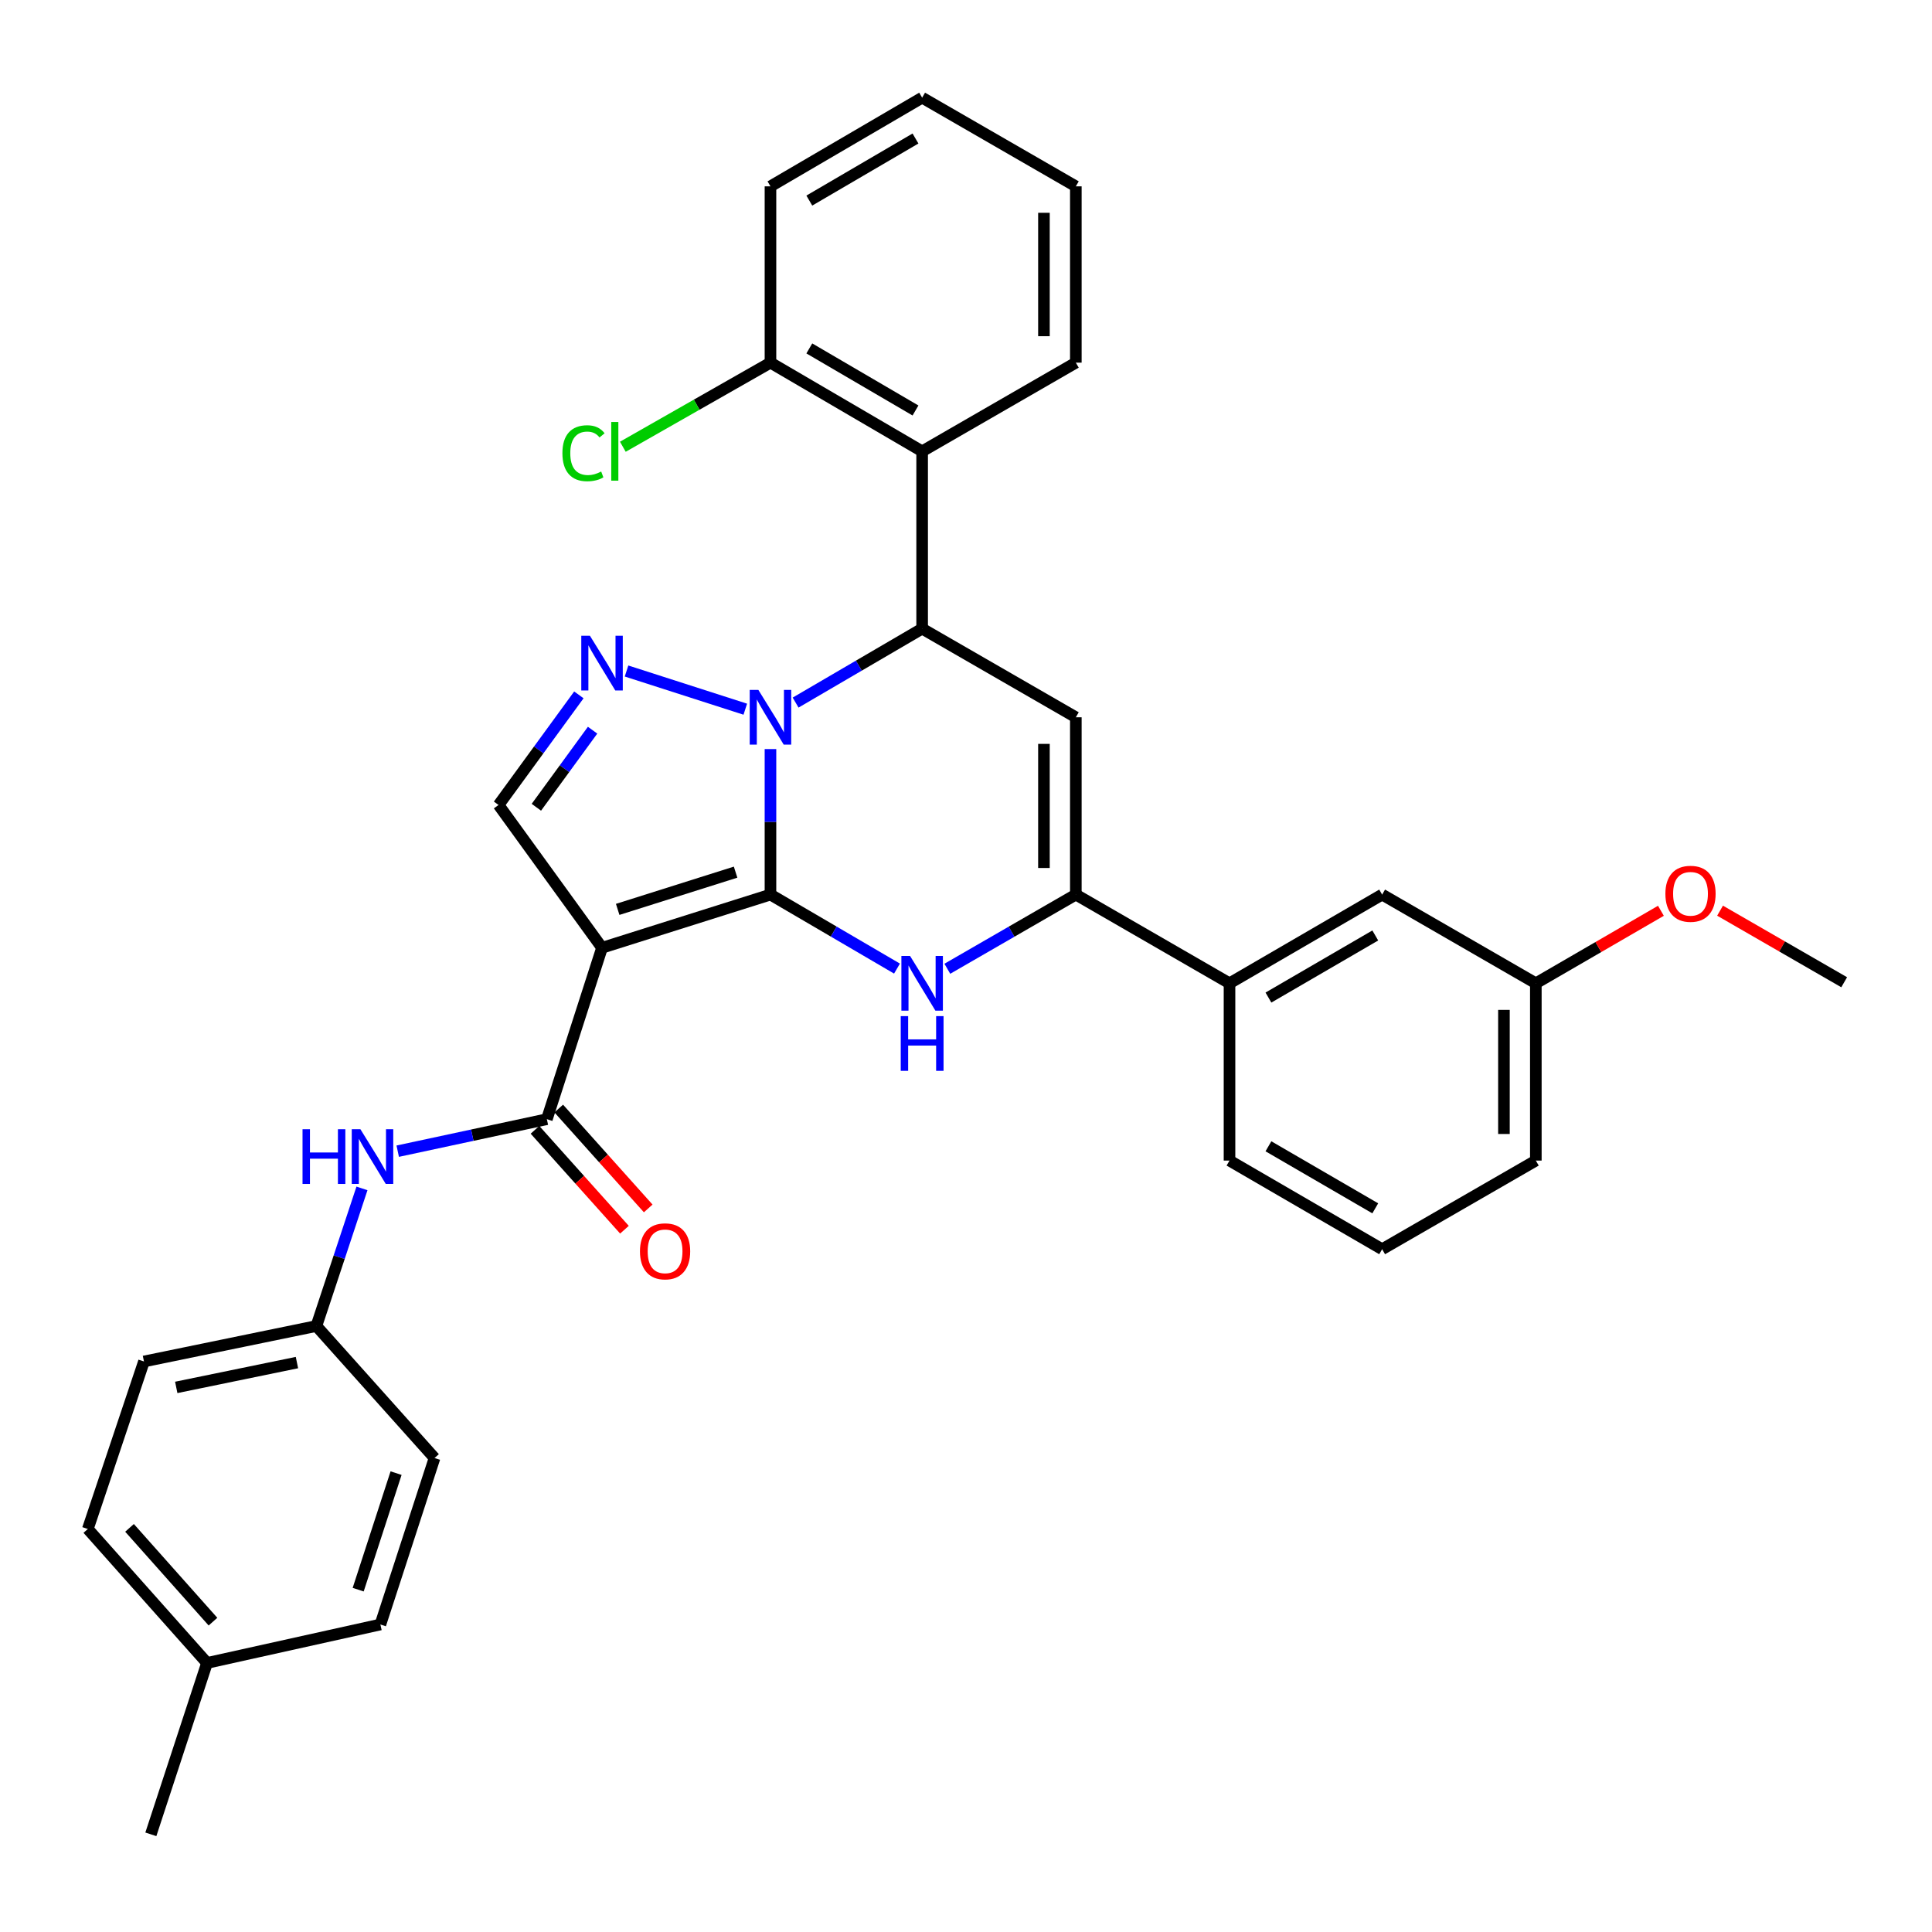 <?xml version='1.0' encoding='iso-8859-1'?>
<svg version='1.1' baseProfile='full'
              xmlns='http://www.w3.org/2000/svg'
                      xmlns:rdkit='http://www.rdkit.org/xml'
                      xmlns:xlink='http://www.w3.org/1999/xlink'
                  xml:space='preserve'
width='1000px' height='1000px' viewBox='0 0 1000 1000'>
<!-- END OF HEADER -->
<rect style='opacity:1.0;fill:#FFFFFF;stroke:none' width='1000' height='1000' x='0' y='0'> </rect>
<path class='bond-0' d='M 398.792,463.035 L 398.792,425.378' style='fill:none;fill-rule:evenodd;stroke:#000000;stroke-width:6px;stroke-linecap:butt;stroke-linejoin:miter;stroke-opacity:1' />
<path class='bond-0' d='M 398.792,425.378 L 398.792,387.72' style='fill:none;fill-rule:evenodd;stroke:#0000FF;stroke-width:6px;stroke-linecap:butt;stroke-linejoin:miter;stroke-opacity:1' />
<path class='bond-1' d='M 398.792,463.035 L 311.609,490.571' style='fill:none;fill-rule:evenodd;stroke:#000000;stroke-width:6px;stroke-linecap:butt;stroke-linejoin:miter;stroke-opacity:1' />
<path class='bond-1' d='M 380.742,451.422 L 319.714,470.697' style='fill:none;fill-rule:evenodd;stroke:#000000;stroke-width:6px;stroke-linecap:butt;stroke-linejoin:miter;stroke-opacity:1' />
<path class='bond-2' d='M 398.792,463.035 L 431.538,482.188' style='fill:none;fill-rule:evenodd;stroke:#000000;stroke-width:6px;stroke-linecap:butt;stroke-linejoin:miter;stroke-opacity:1' />
<path class='bond-2' d='M 431.538,482.188 L 464.285,501.341' style='fill:none;fill-rule:evenodd;stroke:#0000FF;stroke-width:6px;stroke-linecap:butt;stroke-linejoin:miter;stroke-opacity:1' />
<path class='bond-3' d='M 411.805,363.661 L 444.552,344.523' style='fill:none;fill-rule:evenodd;stroke:#0000FF;stroke-width:6px;stroke-linecap:butt;stroke-linejoin:miter;stroke-opacity:1' />
<path class='bond-3' d='M 444.552,344.523 L 477.298,325.386' style='fill:none;fill-rule:evenodd;stroke:#000000;stroke-width:6px;stroke-linecap:butt;stroke-linejoin:miter;stroke-opacity:1' />
<path class='bond-4' d='M 385.763,367.077 L 324.296,347.314' style='fill:none;fill-rule:evenodd;stroke:#0000FF;stroke-width:6px;stroke-linecap:butt;stroke-linejoin:miter;stroke-opacity:1' />
<path class='bond-7' d='M 311.609,490.571 L 283.055,579.286' style='fill:none;fill-rule:evenodd;stroke:#000000;stroke-width:6px;stroke-linecap:butt;stroke-linejoin:miter;stroke-opacity:1' />
<path class='bond-8' d='M 311.609,490.571 L 258.051,416.651' style='fill:none;fill-rule:evenodd;stroke:#000000;stroke-width:6px;stroke-linecap:butt;stroke-linejoin:miter;stroke-opacity:1' />
<path class='bond-6' d='M 490.335,501.428 L 523.593,482.232' style='fill:none;fill-rule:evenodd;stroke:#0000FF;stroke-width:6px;stroke-linecap:butt;stroke-linejoin:miter;stroke-opacity:1' />
<path class='bond-6' d='M 523.593,482.232 L 556.85,463.035' style='fill:none;fill-rule:evenodd;stroke:#000000;stroke-width:6px;stroke-linecap:butt;stroke-linejoin:miter;stroke-opacity:1' />
<path class='bond-9' d='M 477.298,325.386 L 477.298,233.607' style='fill:none;fill-rule:evenodd;stroke:#000000;stroke-width:6px;stroke-linecap:butt;stroke-linejoin:miter;stroke-opacity:1' />
<path class='bond-34' d='M 477.298,325.386 L 556.85,371.266' style='fill:none;fill-rule:evenodd;stroke:#000000;stroke-width:6px;stroke-linecap:butt;stroke-linejoin:miter;stroke-opacity:1' />
<path class='bond-33' d='M 299.622,359.667 L 278.837,388.159' style='fill:none;fill-rule:evenodd;stroke:#0000FF;stroke-width:6px;stroke-linecap:butt;stroke-linejoin:miter;stroke-opacity:1' />
<path class='bond-33' d='M 278.837,388.159 L 258.051,416.651' style='fill:none;fill-rule:evenodd;stroke:#000000;stroke-width:6px;stroke-linecap:butt;stroke-linejoin:miter;stroke-opacity:1' />
<path class='bond-33' d='M 306.724,377.945 L 292.175,397.889' style='fill:none;fill-rule:evenodd;stroke:#0000FF;stroke-width:6px;stroke-linecap:butt;stroke-linejoin:miter;stroke-opacity:1' />
<path class='bond-33' d='M 292.175,397.889 L 277.625,417.834' style='fill:none;fill-rule:evenodd;stroke:#000000;stroke-width:6px;stroke-linecap:butt;stroke-linejoin:miter;stroke-opacity:1' />
<path class='bond-5' d='M 556.85,371.266 L 556.85,463.035' style='fill:none;fill-rule:evenodd;stroke:#000000;stroke-width:6px;stroke-linecap:butt;stroke-linejoin:miter;stroke-opacity:1' />
<path class='bond-5' d='M 540.34,385.031 L 540.34,449.27' style='fill:none;fill-rule:evenodd;stroke:#000000;stroke-width:6px;stroke-linecap:butt;stroke-linejoin:miter;stroke-opacity:1' />
<path class='bond-11' d='M 556.85,463.035 L 636.393,508.952' style='fill:none;fill-rule:evenodd;stroke:#000000;stroke-width:6px;stroke-linecap:butt;stroke-linejoin:miter;stroke-opacity:1' />
<path class='bond-10' d='M 283.055,579.286 L 244.456,587.568' style='fill:none;fill-rule:evenodd;stroke:#000000;stroke-width:6px;stroke-linecap:butt;stroke-linejoin:miter;stroke-opacity:1' />
<path class='bond-10' d='M 244.456,587.568 L 205.856,595.849' style='fill:none;fill-rule:evenodd;stroke:#0000FF;stroke-width:6px;stroke-linecap:butt;stroke-linejoin:miter;stroke-opacity:1' />
<path class='bond-13' d='M 276.906,584.794 L 300.061,610.645' style='fill:none;fill-rule:evenodd;stroke:#000000;stroke-width:6px;stroke-linecap:butt;stroke-linejoin:miter;stroke-opacity:1' />
<path class='bond-13' d='M 300.061,610.645 L 323.215,636.496' style='fill:none;fill-rule:evenodd;stroke:#FF0000;stroke-width:6px;stroke-linecap:butt;stroke-linejoin:miter;stroke-opacity:1' />
<path class='bond-13' d='M 289.205,573.778 L 312.359,599.63' style='fill:none;fill-rule:evenodd;stroke:#000000;stroke-width:6px;stroke-linecap:butt;stroke-linejoin:miter;stroke-opacity:1' />
<path class='bond-13' d='M 312.359,599.63 L 335.514,625.481' style='fill:none;fill-rule:evenodd;stroke:#FF0000;stroke-width:6px;stroke-linecap:butt;stroke-linejoin:miter;stroke-opacity:1' />
<path class='bond-12' d='M 477.298,233.607 L 398.792,187.709' style='fill:none;fill-rule:evenodd;stroke:#000000;stroke-width:6px;stroke-linecap:butt;stroke-linejoin:miter;stroke-opacity:1' />
<path class='bond-12' d='M 473.855,212.469 L 418.901,180.34' style='fill:none;fill-rule:evenodd;stroke:#000000;stroke-width:6px;stroke-linecap:butt;stroke-linejoin:miter;stroke-opacity:1' />
<path class='bond-21' d='M 477.298,233.607 L 556.85,187.709' style='fill:none;fill-rule:evenodd;stroke:#000000;stroke-width:6px;stroke-linecap:butt;stroke-linejoin:miter;stroke-opacity:1' />
<path class='bond-15' d='M 187.353,615.118 L 175.556,650.732' style='fill:none;fill-rule:evenodd;stroke:#0000FF;stroke-width:6px;stroke-linecap:butt;stroke-linejoin:miter;stroke-opacity:1' />
<path class='bond-15' d='M 175.556,650.732 L 163.76,686.346' style='fill:none;fill-rule:evenodd;stroke:#000000;stroke-width:6px;stroke-linecap:butt;stroke-linejoin:miter;stroke-opacity:1' />
<path class='bond-14' d='M 636.393,508.952 L 715.395,463.035' style='fill:none;fill-rule:evenodd;stroke:#000000;stroke-width:6px;stroke-linecap:butt;stroke-linejoin:miter;stroke-opacity:1' />
<path class='bond-14' d='M 656.54,516.339 L 711.841,484.197' style='fill:none;fill-rule:evenodd;stroke:#000000;stroke-width:6px;stroke-linecap:butt;stroke-linejoin:miter;stroke-opacity:1' />
<path class='bond-25' d='M 636.393,508.952 L 636.393,600.713' style='fill:none;fill-rule:evenodd;stroke:#000000;stroke-width:6px;stroke-linecap:butt;stroke-linejoin:miter;stroke-opacity:1' />
<path class='bond-17' d='M 398.792,187.709 L 360.586,209.474' style='fill:none;fill-rule:evenodd;stroke:#000000;stroke-width:6px;stroke-linecap:butt;stroke-linejoin:miter;stroke-opacity:1' />
<path class='bond-17' d='M 360.586,209.474 L 322.38,231.238' style='fill:none;fill-rule:evenodd;stroke:#00CC00;stroke-width:6px;stroke-linecap:butt;stroke-linejoin:miter;stroke-opacity:1' />
<path class='bond-27' d='M 398.792,187.709 L 398.792,96.453' style='fill:none;fill-rule:evenodd;stroke:#000000;stroke-width:6px;stroke-linecap:butt;stroke-linejoin:miter;stroke-opacity:1' />
<path class='bond-16' d='M 715.395,463.035 L 794.946,508.952' style='fill:none;fill-rule:evenodd;stroke:#000000;stroke-width:6px;stroke-linecap:butt;stroke-linejoin:miter;stroke-opacity:1' />
<path class='bond-19' d='M 163.76,686.346 L 224.912,754.671' style='fill:none;fill-rule:evenodd;stroke:#000000;stroke-width:6px;stroke-linecap:butt;stroke-linejoin:miter;stroke-opacity:1' />
<path class='bond-20' d='M 163.76,686.346 L 74.513,704.7' style='fill:none;fill-rule:evenodd;stroke:#000000;stroke-width:6px;stroke-linecap:butt;stroke-linejoin:miter;stroke-opacity:1' />
<path class='bond-20' d='M 153.698,705.271 L 91.225,718.118' style='fill:none;fill-rule:evenodd;stroke:#000000;stroke-width:6px;stroke-linecap:butt;stroke-linejoin:miter;stroke-opacity:1' />
<path class='bond-24' d='M 794.946,508.952 L 827.318,490.185' style='fill:none;fill-rule:evenodd;stroke:#000000;stroke-width:6px;stroke-linecap:butt;stroke-linejoin:miter;stroke-opacity:1' />
<path class='bond-24' d='M 827.318,490.185 L 859.689,471.418' style='fill:none;fill-rule:evenodd;stroke:#FF0000;stroke-width:6px;stroke-linecap:butt;stroke-linejoin:miter;stroke-opacity:1' />
<path class='bond-35' d='M 794.946,508.952 L 794.946,600.713' style='fill:none;fill-rule:evenodd;stroke:#000000;stroke-width:6px;stroke-linecap:butt;stroke-linejoin:miter;stroke-opacity:1' />
<path class='bond-35' d='M 778.436,522.716 L 778.436,586.948' style='fill:none;fill-rule:evenodd;stroke:#000000;stroke-width:6px;stroke-linecap:butt;stroke-linejoin:miter;stroke-opacity:1' />
<path class='bond-18' d='M 107.157,860.74 L 45.455,791.397' style='fill:none;fill-rule:evenodd;stroke:#000000;stroke-width:6px;stroke-linecap:butt;stroke-linejoin:miter;stroke-opacity:1' />
<path class='bond-18' d='M 110.236,839.363 L 67.044,790.823' style='fill:none;fill-rule:evenodd;stroke:#000000;stroke-width:6px;stroke-linecap:butt;stroke-linejoin:miter;stroke-opacity:1' />
<path class='bond-29' d='M 107.157,860.74 L 78.081,949.446' style='fill:none;fill-rule:evenodd;stroke:#000000;stroke-width:6px;stroke-linecap:butt;stroke-linejoin:miter;stroke-opacity:1' />
<path class='bond-36' d='M 107.157,860.74 L 196.89,840.836' style='fill:none;fill-rule:evenodd;stroke:#000000;stroke-width:6px;stroke-linecap:butt;stroke-linejoin:miter;stroke-opacity:1' />
<path class='bond-23' d='M 224.912,754.671 L 196.89,840.836' style='fill:none;fill-rule:evenodd;stroke:#000000;stroke-width:6px;stroke-linecap:butt;stroke-linejoin:miter;stroke-opacity:1' />
<path class='bond-23' d='M 205.008,762.489 L 185.393,822.805' style='fill:none;fill-rule:evenodd;stroke:#000000;stroke-width:6px;stroke-linecap:butt;stroke-linejoin:miter;stroke-opacity:1' />
<path class='bond-22' d='M 74.513,704.7 L 45.455,791.397' style='fill:none;fill-rule:evenodd;stroke:#000000;stroke-width:6px;stroke-linecap:butt;stroke-linejoin:miter;stroke-opacity:1' />
<path class='bond-31' d='M 556.85,187.709 L 556.85,96.453' style='fill:none;fill-rule:evenodd;stroke:#000000;stroke-width:6px;stroke-linecap:butt;stroke-linejoin:miter;stroke-opacity:1' />
<path class='bond-31' d='M 540.34,174.02 L 540.34,110.141' style='fill:none;fill-rule:evenodd;stroke:#000000;stroke-width:6px;stroke-linecap:butt;stroke-linejoin:miter;stroke-opacity:1' />
<path class='bond-30' d='M 890.298,471.361 L 922.422,489.886' style='fill:none;fill-rule:evenodd;stroke:#FF0000;stroke-width:6px;stroke-linecap:butt;stroke-linejoin:miter;stroke-opacity:1' />
<path class='bond-30' d='M 922.422,489.886 L 954.545,508.411' style='fill:none;fill-rule:evenodd;stroke:#000000;stroke-width:6px;stroke-linecap:butt;stroke-linejoin:miter;stroke-opacity:1' />
<path class='bond-26' d='M 636.393,600.713 L 715.395,646.593' style='fill:none;fill-rule:evenodd;stroke:#000000;stroke-width:6px;stroke-linecap:butt;stroke-linejoin:miter;stroke-opacity:1' />
<path class='bond-26' d='M 656.535,593.317 L 711.836,625.433' style='fill:none;fill-rule:evenodd;stroke:#000000;stroke-width:6px;stroke-linecap:butt;stroke-linejoin:miter;stroke-opacity:1' />
<path class='bond-28' d='M 715.395,646.593 L 794.946,600.713' style='fill:none;fill-rule:evenodd;stroke:#000000;stroke-width:6px;stroke-linecap:butt;stroke-linejoin:miter;stroke-opacity:1' />
<path class='bond-37' d='M 398.792,96.453 L 477.298,50.554' style='fill:none;fill-rule:evenodd;stroke:#000000;stroke-width:6px;stroke-linecap:butt;stroke-linejoin:miter;stroke-opacity:1' />
<path class='bond-37' d='M 418.901,103.821 L 473.855,71.692' style='fill:none;fill-rule:evenodd;stroke:#000000;stroke-width:6px;stroke-linecap:butt;stroke-linejoin:miter;stroke-opacity:1' />
<path class='bond-32' d='M 556.85,96.453 L 477.298,50.554' style='fill:none;fill-rule:evenodd;stroke:#000000;stroke-width:6px;stroke-linecap:butt;stroke-linejoin:miter;stroke-opacity:1' />
<path  class='atom-1' d='M 392.532 357.106
L 401.812 372.106
Q 402.732 373.586, 404.212 376.266
Q 405.692 378.946, 405.772 379.106
L 405.772 357.106
L 409.532 357.106
L 409.532 385.426
L 405.652 385.426
L 395.692 369.026
Q 394.532 367.106, 393.292 364.906
Q 392.092 362.706, 391.732 362.026
L 391.732 385.426
L 388.052 385.426
L 388.052 357.106
L 392.532 357.106
' fill='#0000FF'/>
<path  class='atom-3' d='M 471.038 494.792
L 480.318 509.792
Q 481.238 511.272, 482.718 513.952
Q 484.198 516.632, 484.278 516.792
L 484.278 494.792
L 488.038 494.792
L 488.038 523.112
L 484.158 523.112
L 474.198 506.712
Q 473.038 504.792, 471.798 502.592
Q 470.598 500.392, 470.238 499.712
L 470.238 523.112
L 466.558 523.112
L 466.558 494.792
L 471.038 494.792
' fill='#0000FF'/>
<path  class='atom-3' d='M 466.218 525.944
L 470.058 525.944
L 470.058 537.984
L 484.538 537.984
L 484.538 525.944
L 488.378 525.944
L 488.378 554.264
L 484.538 554.264
L 484.538 541.184
L 470.058 541.184
L 470.058 554.264
L 466.218 554.264
L 466.218 525.944
' fill='#0000FF'/>
<path  class='atom-5' d='M 305.349 329.075
L 314.629 344.075
Q 315.549 345.555, 317.029 348.235
Q 318.509 350.915, 318.589 351.075
L 318.589 329.075
L 322.349 329.075
L 322.349 357.395
L 318.469 357.395
L 308.509 340.995
Q 307.349 339.075, 306.109 336.875
Q 304.909 334.675, 304.549 333.995
L 304.549 357.395
L 300.869 357.395
L 300.869 329.075
L 305.349 329.075
' fill='#0000FF'/>
<path  class='atom-11' d='M 156.589 584.489
L 160.429 584.489
L 160.429 596.529
L 174.909 596.529
L 174.909 584.489
L 178.749 584.489
L 178.749 612.809
L 174.909 612.809
L 174.909 599.729
L 160.429 599.729
L 160.429 612.809
L 156.589 612.809
L 156.589 584.489
' fill='#0000FF'/>
<path  class='atom-11' d='M 186.549 584.489
L 195.829 599.489
Q 196.749 600.969, 198.229 603.649
Q 199.709 606.329, 199.789 606.489
L 199.789 584.489
L 203.549 584.489
L 203.549 612.809
L 199.669 612.809
L 189.709 596.409
Q 188.549 594.489, 187.309 592.289
Q 186.109 590.089, 185.749 589.409
L 185.749 612.809
L 182.069 612.809
L 182.069 584.489
L 186.549 584.489
' fill='#0000FF'/>
<path  class='atom-14' d='M 331.244 647.682
Q 331.244 640.882, 334.604 637.082
Q 337.964 633.282, 344.244 633.282
Q 350.524 633.282, 353.884 637.082
Q 357.244 640.882, 357.244 647.682
Q 357.244 654.562, 353.844 658.482
Q 350.444 662.362, 344.244 662.362
Q 338.004 662.362, 334.604 658.482
Q 331.244 654.602, 331.244 647.682
M 344.244 659.162
Q 348.564 659.162, 350.884 656.282
Q 353.244 653.362, 353.244 647.682
Q 353.244 642.122, 350.884 639.322
Q 348.564 636.482, 344.244 636.482
Q 339.924 636.482, 337.564 639.282
Q 335.244 642.082, 335.244 647.682
Q 335.244 653.402, 337.564 656.282
Q 339.924 659.162, 344.244 659.162
' fill='#FF0000'/>
<path  class='atom-18' d='M 291.102 234.587
Q 291.102 227.547, 294.382 223.867
Q 297.702 220.147, 303.982 220.147
Q 309.822 220.147, 312.942 224.267
L 310.302 226.427
Q 308.022 223.427, 303.982 223.427
Q 299.702 223.427, 297.422 226.307
Q 295.182 229.147, 295.182 234.587
Q 295.182 240.187, 297.502 243.067
Q 299.862 245.947, 304.422 245.947
Q 307.542 245.947, 311.182 244.067
L 312.302 247.067
Q 310.822 248.027, 308.582 248.587
Q 306.342 249.147, 303.862 249.147
Q 297.702 249.147, 294.382 245.387
Q 291.102 241.627, 291.102 234.587
' fill='#00CC00'/>
<path  class='atom-18' d='M 316.382 218.427
L 320.062 218.427
L 320.062 248.787
L 316.382 248.787
L 316.382 218.427
' fill='#00CC00'/>
<path  class='atom-25' d='M 862.003 462.62
Q 862.003 455.82, 865.363 452.02
Q 868.723 448.22, 875.003 448.22
Q 881.283 448.22, 884.643 452.02
Q 888.003 455.82, 888.003 462.62
Q 888.003 469.5, 884.603 473.42
Q 881.203 477.3, 875.003 477.3
Q 868.763 477.3, 865.363 473.42
Q 862.003 469.54, 862.003 462.62
M 875.003 474.1
Q 879.323 474.1, 881.643 471.22
Q 884.003 468.3, 884.003 462.62
Q 884.003 457.06, 881.643 454.26
Q 879.323 451.42, 875.003 451.42
Q 870.683 451.42, 868.323 454.22
Q 866.003 457.02, 866.003 462.62
Q 866.003 468.34, 868.323 471.22
Q 870.683 474.1, 875.003 474.1
' fill='#FF0000'/>
</svg>
